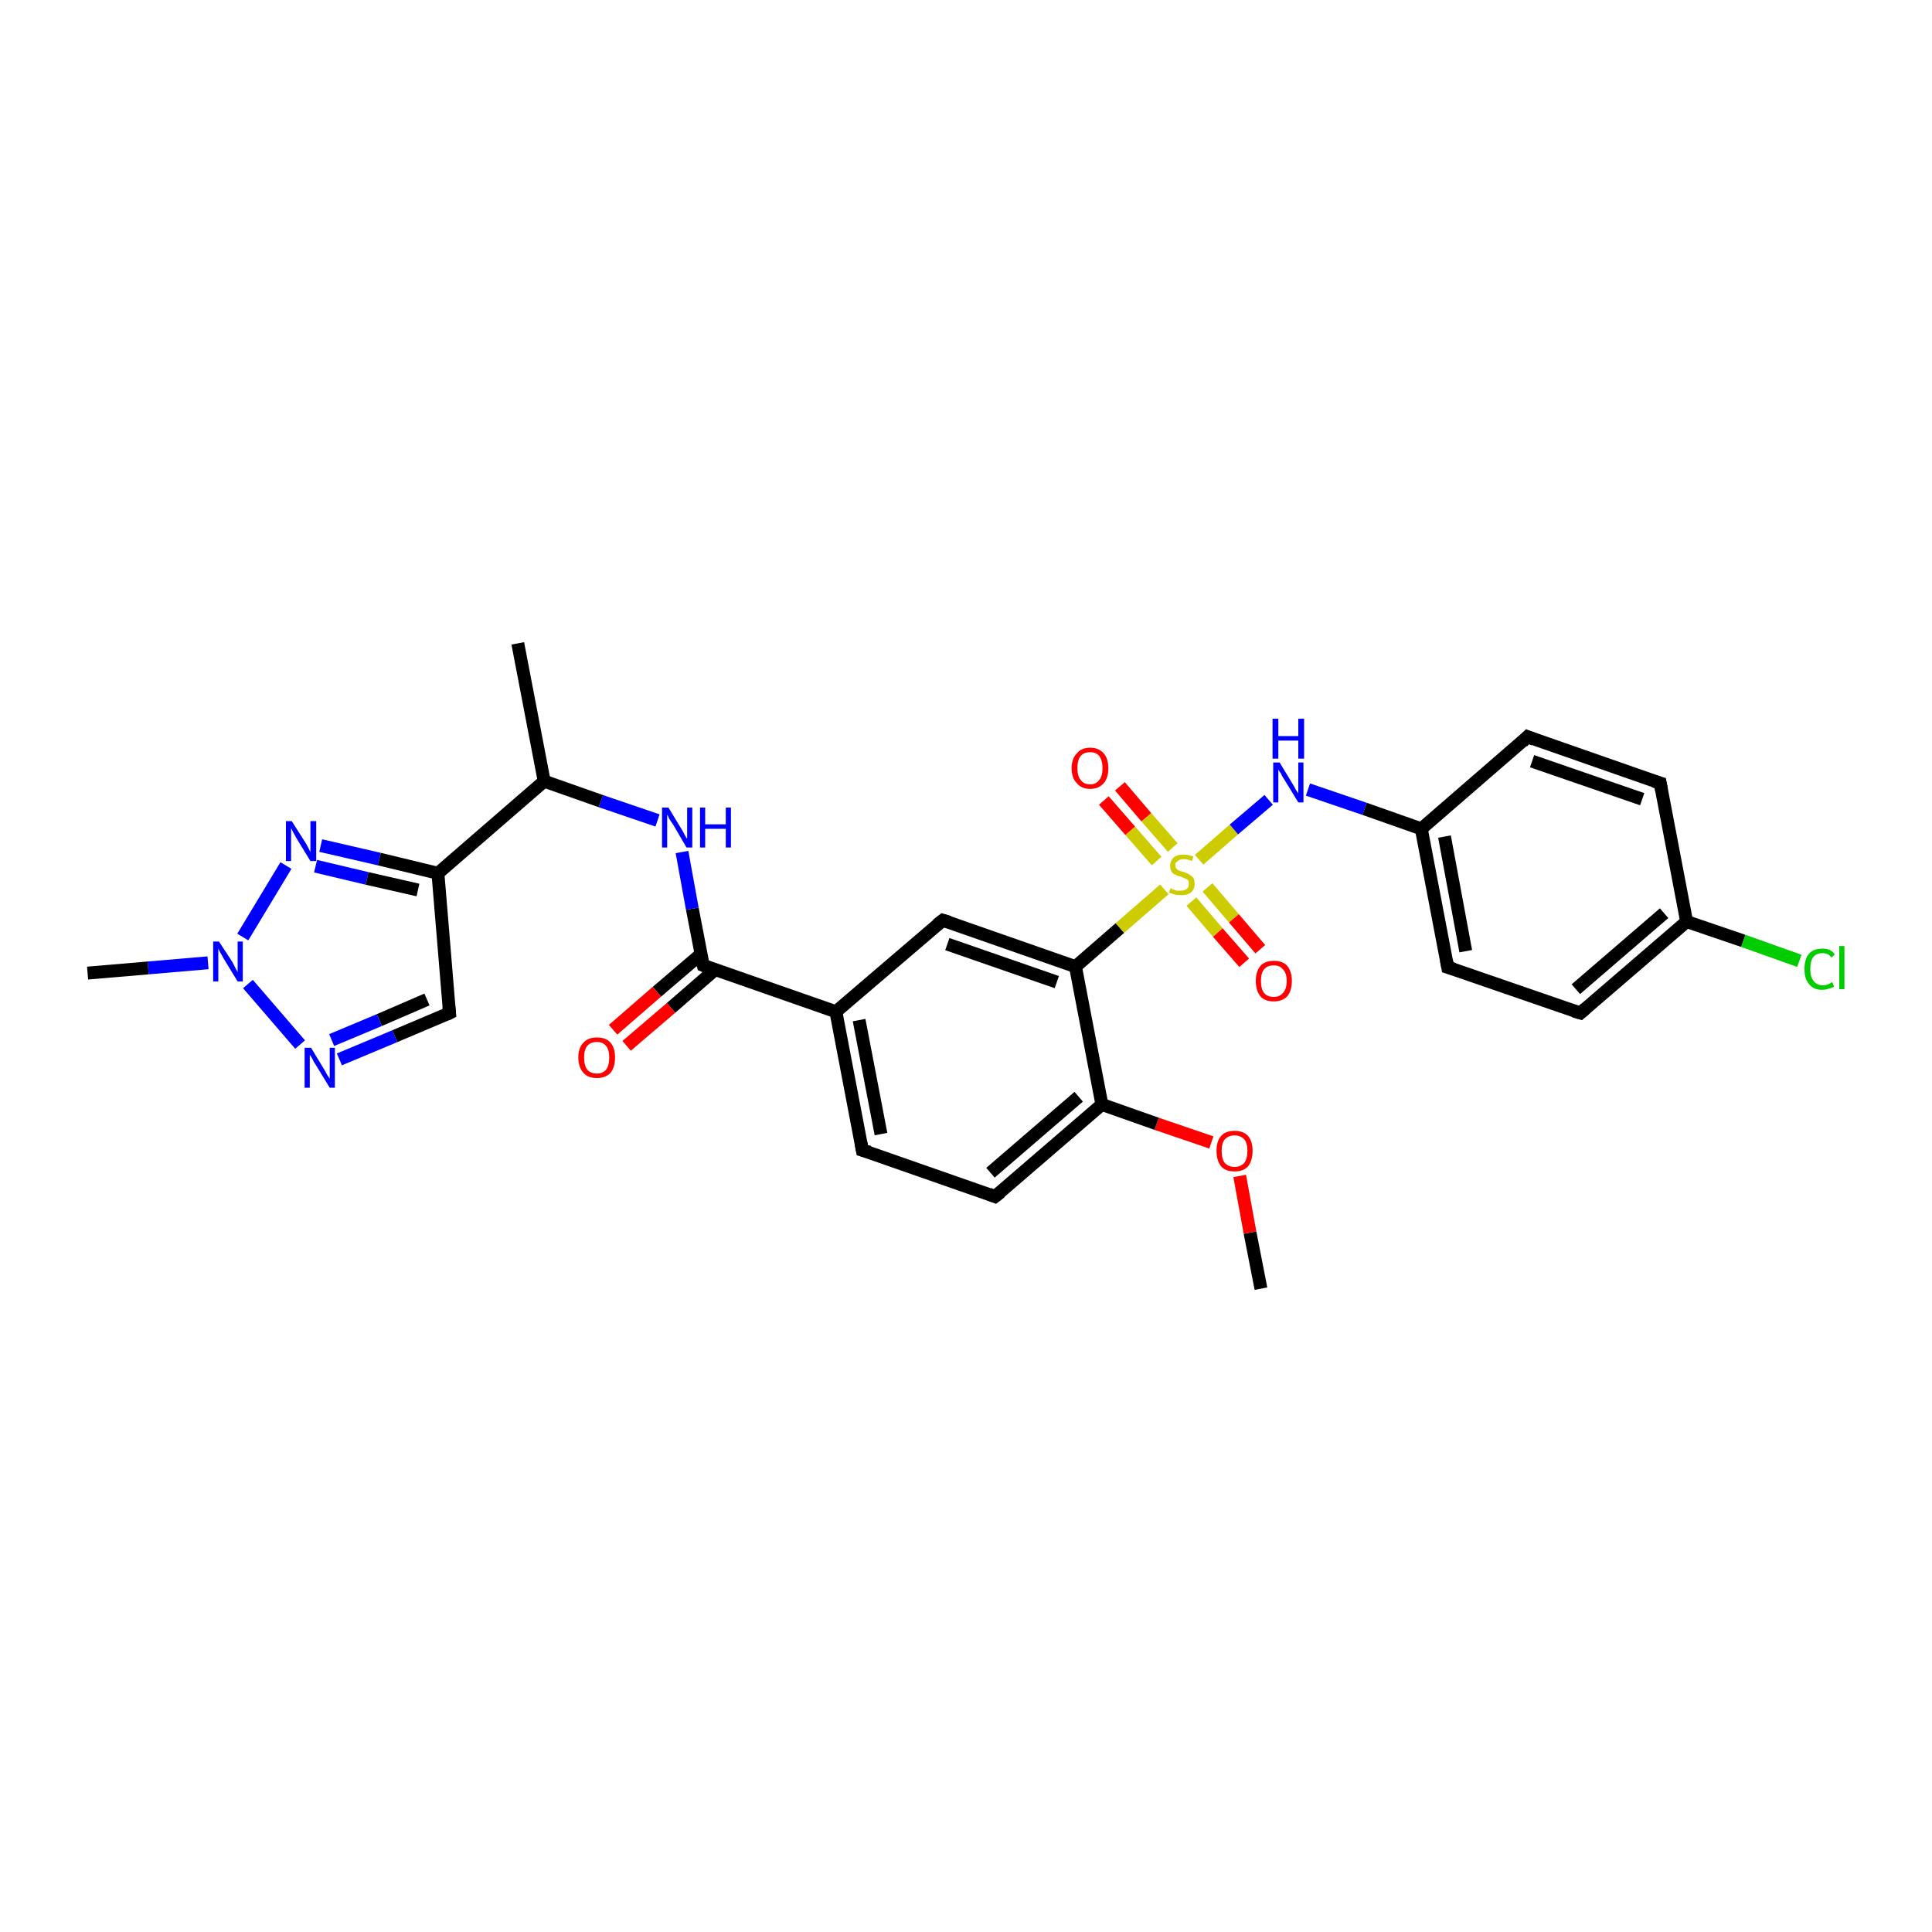 <?xml version='1.0' encoding='iso-8859-1'?>
<svg version='1.1' baseProfile='full'
              xmlns='http://www.w3.org/2000/svg'
                      xmlns:rdkit='http://www.rdkit.org/xml'
                      xmlns:xlink='http://www.w3.org/1999/xlink'
                  xml:space='preserve'
width='300px' height='300px' viewBox='0 0 300 300'>
<!-- END OF HEADER -->
<rect style='opacity:1.0;fill:#FFFFFF;stroke:none' width='300.0' height='300.0' x='0.0' y='0.0'> </rect>
<path class='bond-0 atom-0 atom-1' d='M 195.8,200.1 L 194.1,191.4' style='fill:none;fill-rule:evenodd;stroke:#000000;stroke-width:2.0px;stroke-linecap:butt;stroke-linejoin:miter;stroke-opacity:1' />
<path class='bond-0 atom-0 atom-1' d='M 194.1,191.4 L 192.5,182.6' style='fill:none;fill-rule:evenodd;stroke:#FF0000;stroke-width:2.0px;stroke-linecap:butt;stroke-linejoin:miter;stroke-opacity:1' />
<path class='bond-1 atom-1 atom-2' d='M 188.1,177.4 L 179.6,174.5' style='fill:none;fill-rule:evenodd;stroke:#FF0000;stroke-width:2.0px;stroke-linecap:butt;stroke-linejoin:miter;stroke-opacity:1' />
<path class='bond-1 atom-1 atom-2' d='M 179.6,174.5 L 171.1,171.5' style='fill:none;fill-rule:evenodd;stroke:#000000;stroke-width:2.0px;stroke-linecap:butt;stroke-linejoin:miter;stroke-opacity:1' />
<path class='bond-2 atom-2 atom-3' d='M 171.1,171.5 L 154.5,185.8' style='fill:none;fill-rule:evenodd;stroke:#000000;stroke-width:2.0px;stroke-linecap:butt;stroke-linejoin:miter;stroke-opacity:1' />
<path class='bond-2 atom-2 atom-3' d='M 167.5,170.3 L 153.8,182.1' style='fill:none;fill-rule:evenodd;stroke:#000000;stroke-width:2.0px;stroke-linecap:butt;stroke-linejoin:miter;stroke-opacity:1' />
<path class='bond-3 atom-3 atom-4' d='M 154.5,185.8 L 133.9,178.6' style='fill:none;fill-rule:evenodd;stroke:#000000;stroke-width:2.0px;stroke-linecap:butt;stroke-linejoin:miter;stroke-opacity:1' />
<path class='bond-4 atom-4 atom-5' d='M 133.9,178.6 L 129.8,157.1' style='fill:none;fill-rule:evenodd;stroke:#000000;stroke-width:2.0px;stroke-linecap:butt;stroke-linejoin:miter;stroke-opacity:1' />
<path class='bond-4 atom-4 atom-5' d='M 136.8,176.1 L 133.4,158.4' style='fill:none;fill-rule:evenodd;stroke:#000000;stroke-width:2.0px;stroke-linecap:butt;stroke-linejoin:miter;stroke-opacity:1' />
<path class='bond-5 atom-5 atom-6' d='M 129.8,157.1 L 146.4,142.9' style='fill:none;fill-rule:evenodd;stroke:#000000;stroke-width:2.0px;stroke-linecap:butt;stroke-linejoin:miter;stroke-opacity:1' />
<path class='bond-6 atom-6 atom-7' d='M 146.4,142.9 L 167.0,150.1' style='fill:none;fill-rule:evenodd;stroke:#000000;stroke-width:2.0px;stroke-linecap:butt;stroke-linejoin:miter;stroke-opacity:1' />
<path class='bond-6 atom-6 atom-7' d='M 147.1,146.6 L 164.1,152.5' style='fill:none;fill-rule:evenodd;stroke:#000000;stroke-width:2.0px;stroke-linecap:butt;stroke-linejoin:miter;stroke-opacity:1' />
<path class='bond-7 atom-7 atom-8' d='M 167.0,150.1 L 173.9,144.1' style='fill:none;fill-rule:evenodd;stroke:#000000;stroke-width:2.0px;stroke-linecap:butt;stroke-linejoin:miter;stroke-opacity:1' />
<path class='bond-7 atom-7 atom-8' d='M 173.9,144.1 L 180.8,138.1' style='fill:none;fill-rule:evenodd;stroke:#CCCC00;stroke-width:2.0px;stroke-linecap:butt;stroke-linejoin:miter;stroke-opacity:1' />
<path class='bond-8 atom-8 atom-9' d='M 182.1,131.6 L 178.0,126.9' style='fill:none;fill-rule:evenodd;stroke:#CCCC00;stroke-width:2.0px;stroke-linecap:butt;stroke-linejoin:miter;stroke-opacity:1' />
<path class='bond-8 atom-8 atom-9' d='M 178.0,126.9 L 173.9,122.1' style='fill:none;fill-rule:evenodd;stroke:#FF0000;stroke-width:2.0px;stroke-linecap:butt;stroke-linejoin:miter;stroke-opacity:1' />
<path class='bond-8 atom-8 atom-9' d='M 179.6,133.7 L 175.5,129.0' style='fill:none;fill-rule:evenodd;stroke:#CCCC00;stroke-width:2.0px;stroke-linecap:butt;stroke-linejoin:miter;stroke-opacity:1' />
<path class='bond-8 atom-8 atom-9' d='M 175.5,129.0 L 171.4,124.3' style='fill:none;fill-rule:evenodd;stroke:#FF0000;stroke-width:2.0px;stroke-linecap:butt;stroke-linejoin:miter;stroke-opacity:1' />
<path class='bond-9 atom-8 atom-10' d='M 185.0,140.0 L 189.1,144.8' style='fill:none;fill-rule:evenodd;stroke:#CCCC00;stroke-width:2.0px;stroke-linecap:butt;stroke-linejoin:miter;stroke-opacity:1' />
<path class='bond-9 atom-8 atom-10' d='M 189.1,144.8 L 193.2,149.5' style='fill:none;fill-rule:evenodd;stroke:#FF0000;stroke-width:2.0px;stroke-linecap:butt;stroke-linejoin:miter;stroke-opacity:1' />
<path class='bond-9 atom-8 atom-10' d='M 187.5,137.8 L 191.6,142.6' style='fill:none;fill-rule:evenodd;stroke:#CCCC00;stroke-width:2.0px;stroke-linecap:butt;stroke-linejoin:miter;stroke-opacity:1' />
<path class='bond-9 atom-8 atom-10' d='M 191.6,142.6 L 195.7,147.4' style='fill:none;fill-rule:evenodd;stroke:#FF0000;stroke-width:2.0px;stroke-linecap:butt;stroke-linejoin:miter;stroke-opacity:1' />
<path class='bond-10 atom-8 atom-11' d='M 186.2,133.5 L 191.6,128.8' style='fill:none;fill-rule:evenodd;stroke:#CCCC00;stroke-width:2.0px;stroke-linecap:butt;stroke-linejoin:miter;stroke-opacity:1' />
<path class='bond-10 atom-8 atom-11' d='M 191.6,128.8 L 197.0,124.2' style='fill:none;fill-rule:evenodd;stroke:#0000FF;stroke-width:2.0px;stroke-linecap:butt;stroke-linejoin:miter;stroke-opacity:1' />
<path class='bond-11 atom-11 atom-12' d='M 203.1,122.6 L 211.9,125.6' style='fill:none;fill-rule:evenodd;stroke:#0000FF;stroke-width:2.0px;stroke-linecap:butt;stroke-linejoin:miter;stroke-opacity:1' />
<path class='bond-11 atom-11 atom-12' d='M 211.9,125.6 L 220.7,128.7' style='fill:none;fill-rule:evenodd;stroke:#000000;stroke-width:2.0px;stroke-linecap:butt;stroke-linejoin:miter;stroke-opacity:1' />
<path class='bond-12 atom-12 atom-13' d='M 220.7,128.7 L 224.8,150.2' style='fill:none;fill-rule:evenodd;stroke:#000000;stroke-width:2.0px;stroke-linecap:butt;stroke-linejoin:miter;stroke-opacity:1' />
<path class='bond-12 atom-12 atom-13' d='M 224.3,129.9 L 227.6,147.7' style='fill:none;fill-rule:evenodd;stroke:#000000;stroke-width:2.0px;stroke-linecap:butt;stroke-linejoin:miter;stroke-opacity:1' />
<path class='bond-13 atom-13 atom-14' d='M 224.8,150.2 L 245.4,157.3' style='fill:none;fill-rule:evenodd;stroke:#000000;stroke-width:2.0px;stroke-linecap:butt;stroke-linejoin:miter;stroke-opacity:1' />
<path class='bond-14 atom-14 atom-15' d='M 245.4,157.3 L 261.9,143.1' style='fill:none;fill-rule:evenodd;stroke:#000000;stroke-width:2.0px;stroke-linecap:butt;stroke-linejoin:miter;stroke-opacity:1' />
<path class='bond-14 atom-14 atom-15' d='M 244.7,153.6 L 258.4,141.8' style='fill:none;fill-rule:evenodd;stroke:#000000;stroke-width:2.0px;stroke-linecap:butt;stroke-linejoin:miter;stroke-opacity:1' />
<path class='bond-15 atom-15 atom-16' d='M 261.9,143.1 L 270.7,146.1' style='fill:none;fill-rule:evenodd;stroke:#000000;stroke-width:2.0px;stroke-linecap:butt;stroke-linejoin:miter;stroke-opacity:1' />
<path class='bond-15 atom-15 atom-16' d='M 270.7,146.1 L 279.4,149.2' style='fill:none;fill-rule:evenodd;stroke:#00CC00;stroke-width:2.0px;stroke-linecap:butt;stroke-linejoin:miter;stroke-opacity:1' />
<path class='bond-16 atom-15 atom-17' d='M 261.9,143.1 L 257.8,121.6' style='fill:none;fill-rule:evenodd;stroke:#000000;stroke-width:2.0px;stroke-linecap:butt;stroke-linejoin:miter;stroke-opacity:1' />
<path class='bond-17 atom-17 atom-18' d='M 257.8,121.6 L 237.2,114.4' style='fill:none;fill-rule:evenodd;stroke:#000000;stroke-width:2.0px;stroke-linecap:butt;stroke-linejoin:miter;stroke-opacity:1' />
<path class='bond-17 atom-17 atom-18' d='M 255.0,124.1 L 237.9,118.2' style='fill:none;fill-rule:evenodd;stroke:#000000;stroke-width:2.0px;stroke-linecap:butt;stroke-linejoin:miter;stroke-opacity:1' />
<path class='bond-18 atom-5 atom-19' d='M 129.8,157.1 L 109.2,149.9' style='fill:none;fill-rule:evenodd;stroke:#000000;stroke-width:2.0px;stroke-linecap:butt;stroke-linejoin:miter;stroke-opacity:1' />
<path class='bond-19 atom-19 atom-20' d='M 108.9,148.1 L 102.0,154.0' style='fill:none;fill-rule:evenodd;stroke:#000000;stroke-width:2.0px;stroke-linecap:butt;stroke-linejoin:miter;stroke-opacity:1' />
<path class='bond-19 atom-19 atom-20' d='M 102.0,154.0 L 95.2,159.9' style='fill:none;fill-rule:evenodd;stroke:#FF0000;stroke-width:2.0px;stroke-linecap:butt;stroke-linejoin:miter;stroke-opacity:1' />
<path class='bond-19 atom-19 atom-20' d='M 111.0,150.6 L 104.2,156.5' style='fill:none;fill-rule:evenodd;stroke:#000000;stroke-width:2.0px;stroke-linecap:butt;stroke-linejoin:miter;stroke-opacity:1' />
<path class='bond-19 atom-19 atom-20' d='M 104.2,156.5 L 97.3,162.4' style='fill:none;fill-rule:evenodd;stroke:#FF0000;stroke-width:2.0px;stroke-linecap:butt;stroke-linejoin:miter;stroke-opacity:1' />
<path class='bond-20 atom-19 atom-21' d='M 109.2,149.9 L 107.5,141.1' style='fill:none;fill-rule:evenodd;stroke:#000000;stroke-width:2.0px;stroke-linecap:butt;stroke-linejoin:miter;stroke-opacity:1' />
<path class='bond-20 atom-19 atom-21' d='M 107.5,141.1 L 105.9,132.3' style='fill:none;fill-rule:evenodd;stroke:#0000FF;stroke-width:2.0px;stroke-linecap:butt;stroke-linejoin:miter;stroke-opacity:1' />
<path class='bond-21 atom-21 atom-22' d='M 102.1,127.4 L 93.3,124.4' style='fill:none;fill-rule:evenodd;stroke:#0000FF;stroke-width:2.0px;stroke-linecap:butt;stroke-linejoin:miter;stroke-opacity:1' />
<path class='bond-21 atom-21 atom-22' d='M 93.3,124.4 L 84.5,121.3' style='fill:none;fill-rule:evenodd;stroke:#000000;stroke-width:2.0px;stroke-linecap:butt;stroke-linejoin:miter;stroke-opacity:1' />
<path class='bond-22 atom-22 atom-23' d='M 84.5,121.3 L 80.4,99.9' style='fill:none;fill-rule:evenodd;stroke:#000000;stroke-width:2.0px;stroke-linecap:butt;stroke-linejoin:miter;stroke-opacity:1' />
<path class='bond-23 atom-22 atom-24' d='M 84.5,121.3 L 68.0,135.6' style='fill:none;fill-rule:evenodd;stroke:#000000;stroke-width:2.0px;stroke-linecap:butt;stroke-linejoin:miter;stroke-opacity:1' />
<path class='bond-24 atom-24 atom-25' d='M 68.0,135.6 L 69.8,157.3' style='fill:none;fill-rule:evenodd;stroke:#000000;stroke-width:2.0px;stroke-linecap:butt;stroke-linejoin:miter;stroke-opacity:1' />
<path class='bond-25 atom-25 atom-26' d='M 69.8,157.3 L 61.3,160.9' style='fill:none;fill-rule:evenodd;stroke:#000000;stroke-width:2.0px;stroke-linecap:butt;stroke-linejoin:miter;stroke-opacity:1' />
<path class='bond-25 atom-25 atom-26' d='M 61.3,160.9 L 52.7,164.5' style='fill:none;fill-rule:evenodd;stroke:#0000FF;stroke-width:2.0px;stroke-linecap:butt;stroke-linejoin:miter;stroke-opacity:1' />
<path class='bond-25 atom-25 atom-26' d='M 66.3,155.2 L 58.9,158.4' style='fill:none;fill-rule:evenodd;stroke:#000000;stroke-width:2.0px;stroke-linecap:butt;stroke-linejoin:miter;stroke-opacity:1' />
<path class='bond-25 atom-25 atom-26' d='M 58.9,158.4 L 51.5,161.5' style='fill:none;fill-rule:evenodd;stroke:#0000FF;stroke-width:2.0px;stroke-linecap:butt;stroke-linejoin:miter;stroke-opacity:1' />
<path class='bond-26 atom-26 atom-27' d='M 46.6,162.2 L 38.5,152.8' style='fill:none;fill-rule:evenodd;stroke:#0000FF;stroke-width:2.0px;stroke-linecap:butt;stroke-linejoin:miter;stroke-opacity:1' />
<path class='bond-27 atom-27 atom-28' d='M 32.3,149.5 L 23.0,150.3' style='fill:none;fill-rule:evenodd;stroke:#0000FF;stroke-width:2.0px;stroke-linecap:butt;stroke-linejoin:miter;stroke-opacity:1' />
<path class='bond-27 atom-27 atom-28' d='M 23.0,150.3 L 13.6,151.1' style='fill:none;fill-rule:evenodd;stroke:#000000;stroke-width:2.0px;stroke-linecap:butt;stroke-linejoin:miter;stroke-opacity:1' />
<path class='bond-28 atom-27 atom-29' d='M 37.7,145.5 L 44.4,134.4' style='fill:none;fill-rule:evenodd;stroke:#0000FF;stroke-width:2.0px;stroke-linecap:butt;stroke-linejoin:miter;stroke-opacity:1' />
<path class='bond-29 atom-7 atom-2' d='M 167.0,150.1 L 171.1,171.5' style='fill:none;fill-rule:evenodd;stroke:#000000;stroke-width:2.0px;stroke-linecap:butt;stroke-linejoin:miter;stroke-opacity:1' />
<path class='bond-30 atom-18 atom-12' d='M 237.2,114.4 L 220.7,128.7' style='fill:none;fill-rule:evenodd;stroke:#000000;stroke-width:2.0px;stroke-linecap:butt;stroke-linejoin:miter;stroke-opacity:1' />
<path class='bond-31 atom-29 atom-24' d='M 49.8,131.3 L 58.9,133.4' style='fill:none;fill-rule:evenodd;stroke:#0000FF;stroke-width:2.0px;stroke-linecap:butt;stroke-linejoin:miter;stroke-opacity:1' />
<path class='bond-31 atom-29 atom-24' d='M 58.9,133.4 L 68.0,135.6' style='fill:none;fill-rule:evenodd;stroke:#000000;stroke-width:2.0px;stroke-linecap:butt;stroke-linejoin:miter;stroke-opacity:1' />
<path class='bond-31 atom-29 atom-24' d='M 49.0,134.5 L 57.0,136.4' style='fill:none;fill-rule:evenodd;stroke:#0000FF;stroke-width:2.0px;stroke-linecap:butt;stroke-linejoin:miter;stroke-opacity:1' />
<path class='bond-31 atom-29 atom-24' d='M 57.0,136.4 L 64.9,138.2' style='fill:none;fill-rule:evenodd;stroke:#000000;stroke-width:2.0px;stroke-linecap:butt;stroke-linejoin:miter;stroke-opacity:1' />
<path d='M 155.4,185.1 L 154.5,185.8 L 153.5,185.4' style='fill:none;stroke:#000000;stroke-width:2.0px;stroke-linecap:butt;stroke-linejoin:miter;stroke-opacity:1;' />
<path d='M 135.0,178.9 L 133.9,178.6 L 133.7,177.5' style='fill:none;stroke:#000000;stroke-width:2.0px;stroke-linecap:butt;stroke-linejoin:miter;stroke-opacity:1;' />
<path d='M 145.5,143.6 L 146.4,142.9 L 147.4,143.2' style='fill:none;stroke:#000000;stroke-width:2.0px;stroke-linecap:butt;stroke-linejoin:miter;stroke-opacity:1;' />
<path d='M 224.6,149.1 L 224.8,150.2 L 225.8,150.5' style='fill:none;stroke:#000000;stroke-width:2.0px;stroke-linecap:butt;stroke-linejoin:miter;stroke-opacity:1;' />
<path d='M 244.4,157.0 L 245.4,157.3 L 246.2,156.6' style='fill:none;stroke:#000000;stroke-width:2.0px;stroke-linecap:butt;stroke-linejoin:miter;stroke-opacity:1;' />
<path d='M 258.0,122.7 L 257.8,121.6 L 256.8,121.3' style='fill:none;stroke:#000000;stroke-width:2.0px;stroke-linecap:butt;stroke-linejoin:miter;stroke-opacity:1;' />
<path d='M 238.2,114.8 L 237.2,114.4 L 236.4,115.2' style='fill:none;stroke:#000000;stroke-width:2.0px;stroke-linecap:butt;stroke-linejoin:miter;stroke-opacity:1;' />
<path d='M 110.2,150.3 L 109.2,149.9 L 109.1,149.5' style='fill:none;stroke:#000000;stroke-width:2.0px;stroke-linecap:butt;stroke-linejoin:miter;stroke-opacity:1;' />
<path d='M 69.7,156.3 L 69.8,157.3 L 69.4,157.5' style='fill:none;stroke:#000000;stroke-width:2.0px;stroke-linecap:butt;stroke-linejoin:miter;stroke-opacity:1;' />
<path class='atom-1' d='M 188.9 178.7
Q 188.9 177.2, 189.6 176.4
Q 190.3 175.6, 191.7 175.6
Q 193.1 175.6, 193.8 176.4
Q 194.5 177.2, 194.5 178.7
Q 194.5 180.2, 193.8 181.1
Q 193.1 181.9, 191.7 181.9
Q 190.3 181.9, 189.6 181.1
Q 188.9 180.2, 188.9 178.7
M 191.7 181.2
Q 192.6 181.2, 193.2 180.6
Q 193.7 179.9, 193.7 178.7
Q 193.7 177.5, 193.2 176.9
Q 192.6 176.3, 191.7 176.3
Q 190.8 176.3, 190.2 176.9
Q 189.7 177.5, 189.7 178.7
Q 189.7 180.0, 190.2 180.6
Q 190.8 181.2, 191.7 181.2
' fill='#FF0000'/>
<path class='atom-8' d='M 181.8 137.9
Q 181.8 137.9, 182.1 138.1
Q 182.4 138.2, 182.7 138.3
Q 183.1 138.3, 183.4 138.3
Q 184.0 138.3, 184.3 138.0
Q 184.6 137.8, 184.6 137.3
Q 184.6 136.9, 184.5 136.7
Q 184.3 136.5, 184.0 136.4
Q 183.8 136.3, 183.3 136.1
Q 182.8 136.0, 182.5 135.8
Q 182.1 135.7, 181.9 135.3
Q 181.7 135.0, 181.7 134.4
Q 181.7 133.7, 182.2 133.2
Q 182.7 132.7, 183.8 132.7
Q 184.5 132.7, 185.3 133.0
L 185.1 133.7
Q 184.4 133.4, 183.8 133.4
Q 183.2 133.4, 182.9 133.7
Q 182.5 133.9, 182.5 134.3
Q 182.5 134.7, 182.7 134.9
Q 182.9 135.1, 183.1 135.2
Q 183.4 135.3, 183.8 135.4
Q 184.4 135.6, 184.7 135.8
Q 185.0 136.0, 185.3 136.3
Q 185.5 136.7, 185.5 137.3
Q 185.5 138.1, 184.9 138.6
Q 184.4 139.0, 183.4 139.0
Q 182.9 139.0, 182.4 138.9
Q 182.0 138.8, 181.5 138.6
L 181.8 137.9
' fill='#CCCC00'/>
<path class='atom-9' d='M 166.4 119.3
Q 166.4 117.8, 167.2 117.0
Q 167.9 116.1, 169.3 116.1
Q 170.6 116.1, 171.4 117.0
Q 172.1 117.8, 172.1 119.3
Q 172.1 120.8, 171.4 121.6
Q 170.6 122.5, 169.3 122.5
Q 167.9 122.5, 167.2 121.6
Q 166.4 120.8, 166.4 119.3
M 169.3 121.8
Q 170.2 121.8, 170.7 121.1
Q 171.2 120.5, 171.2 119.3
Q 171.2 118.1, 170.7 117.4
Q 170.2 116.8, 169.3 116.8
Q 168.3 116.8, 167.8 117.4
Q 167.3 118.0, 167.3 119.3
Q 167.3 120.5, 167.8 121.1
Q 168.3 121.8, 169.3 121.8
' fill='#FF0000'/>
<path class='atom-10' d='M 195.0 152.3
Q 195.0 150.9, 195.7 150.0
Q 196.4 149.2, 197.8 149.2
Q 199.2 149.2, 199.9 150.0
Q 200.6 150.9, 200.6 152.3
Q 200.6 153.8, 199.9 154.7
Q 199.1 155.5, 197.8 155.5
Q 196.4 155.5, 195.7 154.7
Q 195.0 153.8, 195.0 152.3
M 197.8 154.8
Q 198.7 154.8, 199.2 154.2
Q 199.8 153.6, 199.8 152.3
Q 199.8 151.1, 199.2 150.5
Q 198.7 149.9, 197.8 149.9
Q 196.8 149.9, 196.3 150.5
Q 195.8 151.1, 195.8 152.3
Q 195.8 153.6, 196.3 154.2
Q 196.8 154.8, 197.8 154.8
' fill='#FF0000'/>
<path class='atom-11' d='M 198.7 118.4
L 200.7 121.7
Q 200.9 122.0, 201.2 122.6
Q 201.6 123.2, 201.6 123.2
L 201.6 118.4
L 202.4 118.4
L 202.4 124.6
L 201.6 124.6
L 199.4 121.0
Q 199.1 120.6, 198.9 120.1
Q 198.6 119.7, 198.5 119.5
L 198.5 124.6
L 197.7 124.6
L 197.7 118.4
L 198.7 118.4
' fill='#0000FF'/>
<path class='atom-11' d='M 197.6 111.6
L 198.5 111.6
L 198.5 114.3
L 201.6 114.3
L 201.6 111.6
L 202.5 111.6
L 202.5 117.8
L 201.6 117.8
L 201.6 115.0
L 198.5 115.0
L 198.5 117.8
L 197.6 117.8
L 197.6 111.6
' fill='#0000FF'/>
<path class='atom-16' d='M 280.2 150.5
Q 280.2 148.9, 280.9 148.1
Q 281.6 147.3, 283.0 147.3
Q 284.3 147.3, 284.9 148.2
L 284.4 148.7
Q 283.9 148.0, 283.0 148.0
Q 282.0 148.0, 281.5 148.7
Q 281.1 149.3, 281.1 150.5
Q 281.1 151.7, 281.6 152.3
Q 282.1 153.0, 283.1 153.0
Q 283.8 153.0, 284.5 152.5
L 284.8 153.2
Q 284.5 153.4, 284.0 153.5
Q 283.5 153.7, 282.9 153.7
Q 281.6 153.7, 280.9 152.8
Q 280.2 152.0, 280.2 150.5
' fill='#00CC00'/>
<path class='atom-16' d='M 285.6 146.9
L 286.4 146.9
L 286.4 153.6
L 285.6 153.6
L 285.6 146.9
' fill='#00CC00'/>
<path class='atom-20' d='M 89.8 164.2
Q 89.8 162.7, 90.6 161.9
Q 91.3 161.1, 92.7 161.1
Q 94.1 161.1, 94.8 161.9
Q 95.5 162.7, 95.5 164.2
Q 95.5 165.7, 94.8 166.6
Q 94.0 167.4, 92.7 167.4
Q 91.3 167.4, 90.6 166.6
Q 89.8 165.7, 89.8 164.2
M 92.7 166.7
Q 93.6 166.7, 94.1 166.1
Q 94.6 165.5, 94.6 164.2
Q 94.6 163.0, 94.1 162.4
Q 93.6 161.8, 92.7 161.8
Q 91.7 161.8, 91.2 162.4
Q 90.7 163.0, 90.7 164.2
Q 90.7 165.5, 91.2 166.1
Q 91.7 166.7, 92.7 166.7
' fill='#FF0000'/>
<path class='atom-21' d='M 103.8 125.4
L 105.8 128.7
Q 106.0 129.0, 106.3 129.6
Q 106.6 130.2, 106.7 130.2
L 106.7 125.4
L 107.5 125.4
L 107.5 131.6
L 106.6 131.6
L 104.5 128.0
Q 104.2 127.6, 103.9 127.1
Q 103.7 126.6, 103.6 126.5
L 103.6 131.6
L 102.8 131.6
L 102.8 125.4
L 103.8 125.4
' fill='#0000FF'/>
<path class='atom-21' d='M 108.7 125.4
L 109.5 125.4
L 109.5 128.0
L 112.7 128.0
L 112.7 125.4
L 113.5 125.4
L 113.5 131.6
L 112.7 131.6
L 112.7 128.7
L 109.5 128.7
L 109.5 131.6
L 108.7 131.6
L 108.7 125.4
' fill='#0000FF'/>
<path class='atom-26' d='M 48.3 162.7
L 50.3 166.0
Q 50.5 166.3, 50.8 166.9
Q 51.2 167.5, 51.2 167.5
L 51.2 162.7
L 52.0 162.7
L 52.0 168.9
L 51.2 168.9
L 49.0 165.3
Q 48.7 164.9, 48.5 164.4
Q 48.2 163.9, 48.1 163.8
L 48.1 168.9
L 47.3 168.9
L 47.3 162.7
L 48.3 162.7
' fill='#0000FF'/>
<path class='atom-27' d='M 34.0 146.2
L 36.1 149.4
Q 36.3 149.8, 36.6 150.4
Q 36.9 150.9, 36.9 151.0
L 36.9 146.2
L 37.7 146.2
L 37.7 152.4
L 36.9 152.4
L 34.7 148.8
Q 34.5 148.4, 34.2 147.9
Q 33.9 147.4, 33.9 147.2
L 33.9 152.4
L 33.1 152.4
L 33.1 146.2
L 34.0 146.2
' fill='#0000FF'/>
<path class='atom-29' d='M 45.3 127.5
L 47.4 130.8
Q 47.6 131.1, 47.9 131.7
Q 48.2 132.3, 48.2 132.3
L 48.2 127.5
L 49.1 127.5
L 49.1 133.7
L 48.2 133.7
L 46.0 130.1
Q 45.8 129.7, 45.5 129.2
Q 45.3 128.7, 45.2 128.6
L 45.2 133.7
L 44.4 133.7
L 44.4 127.5
L 45.3 127.5
' fill='#0000FF'/>
</svg>
